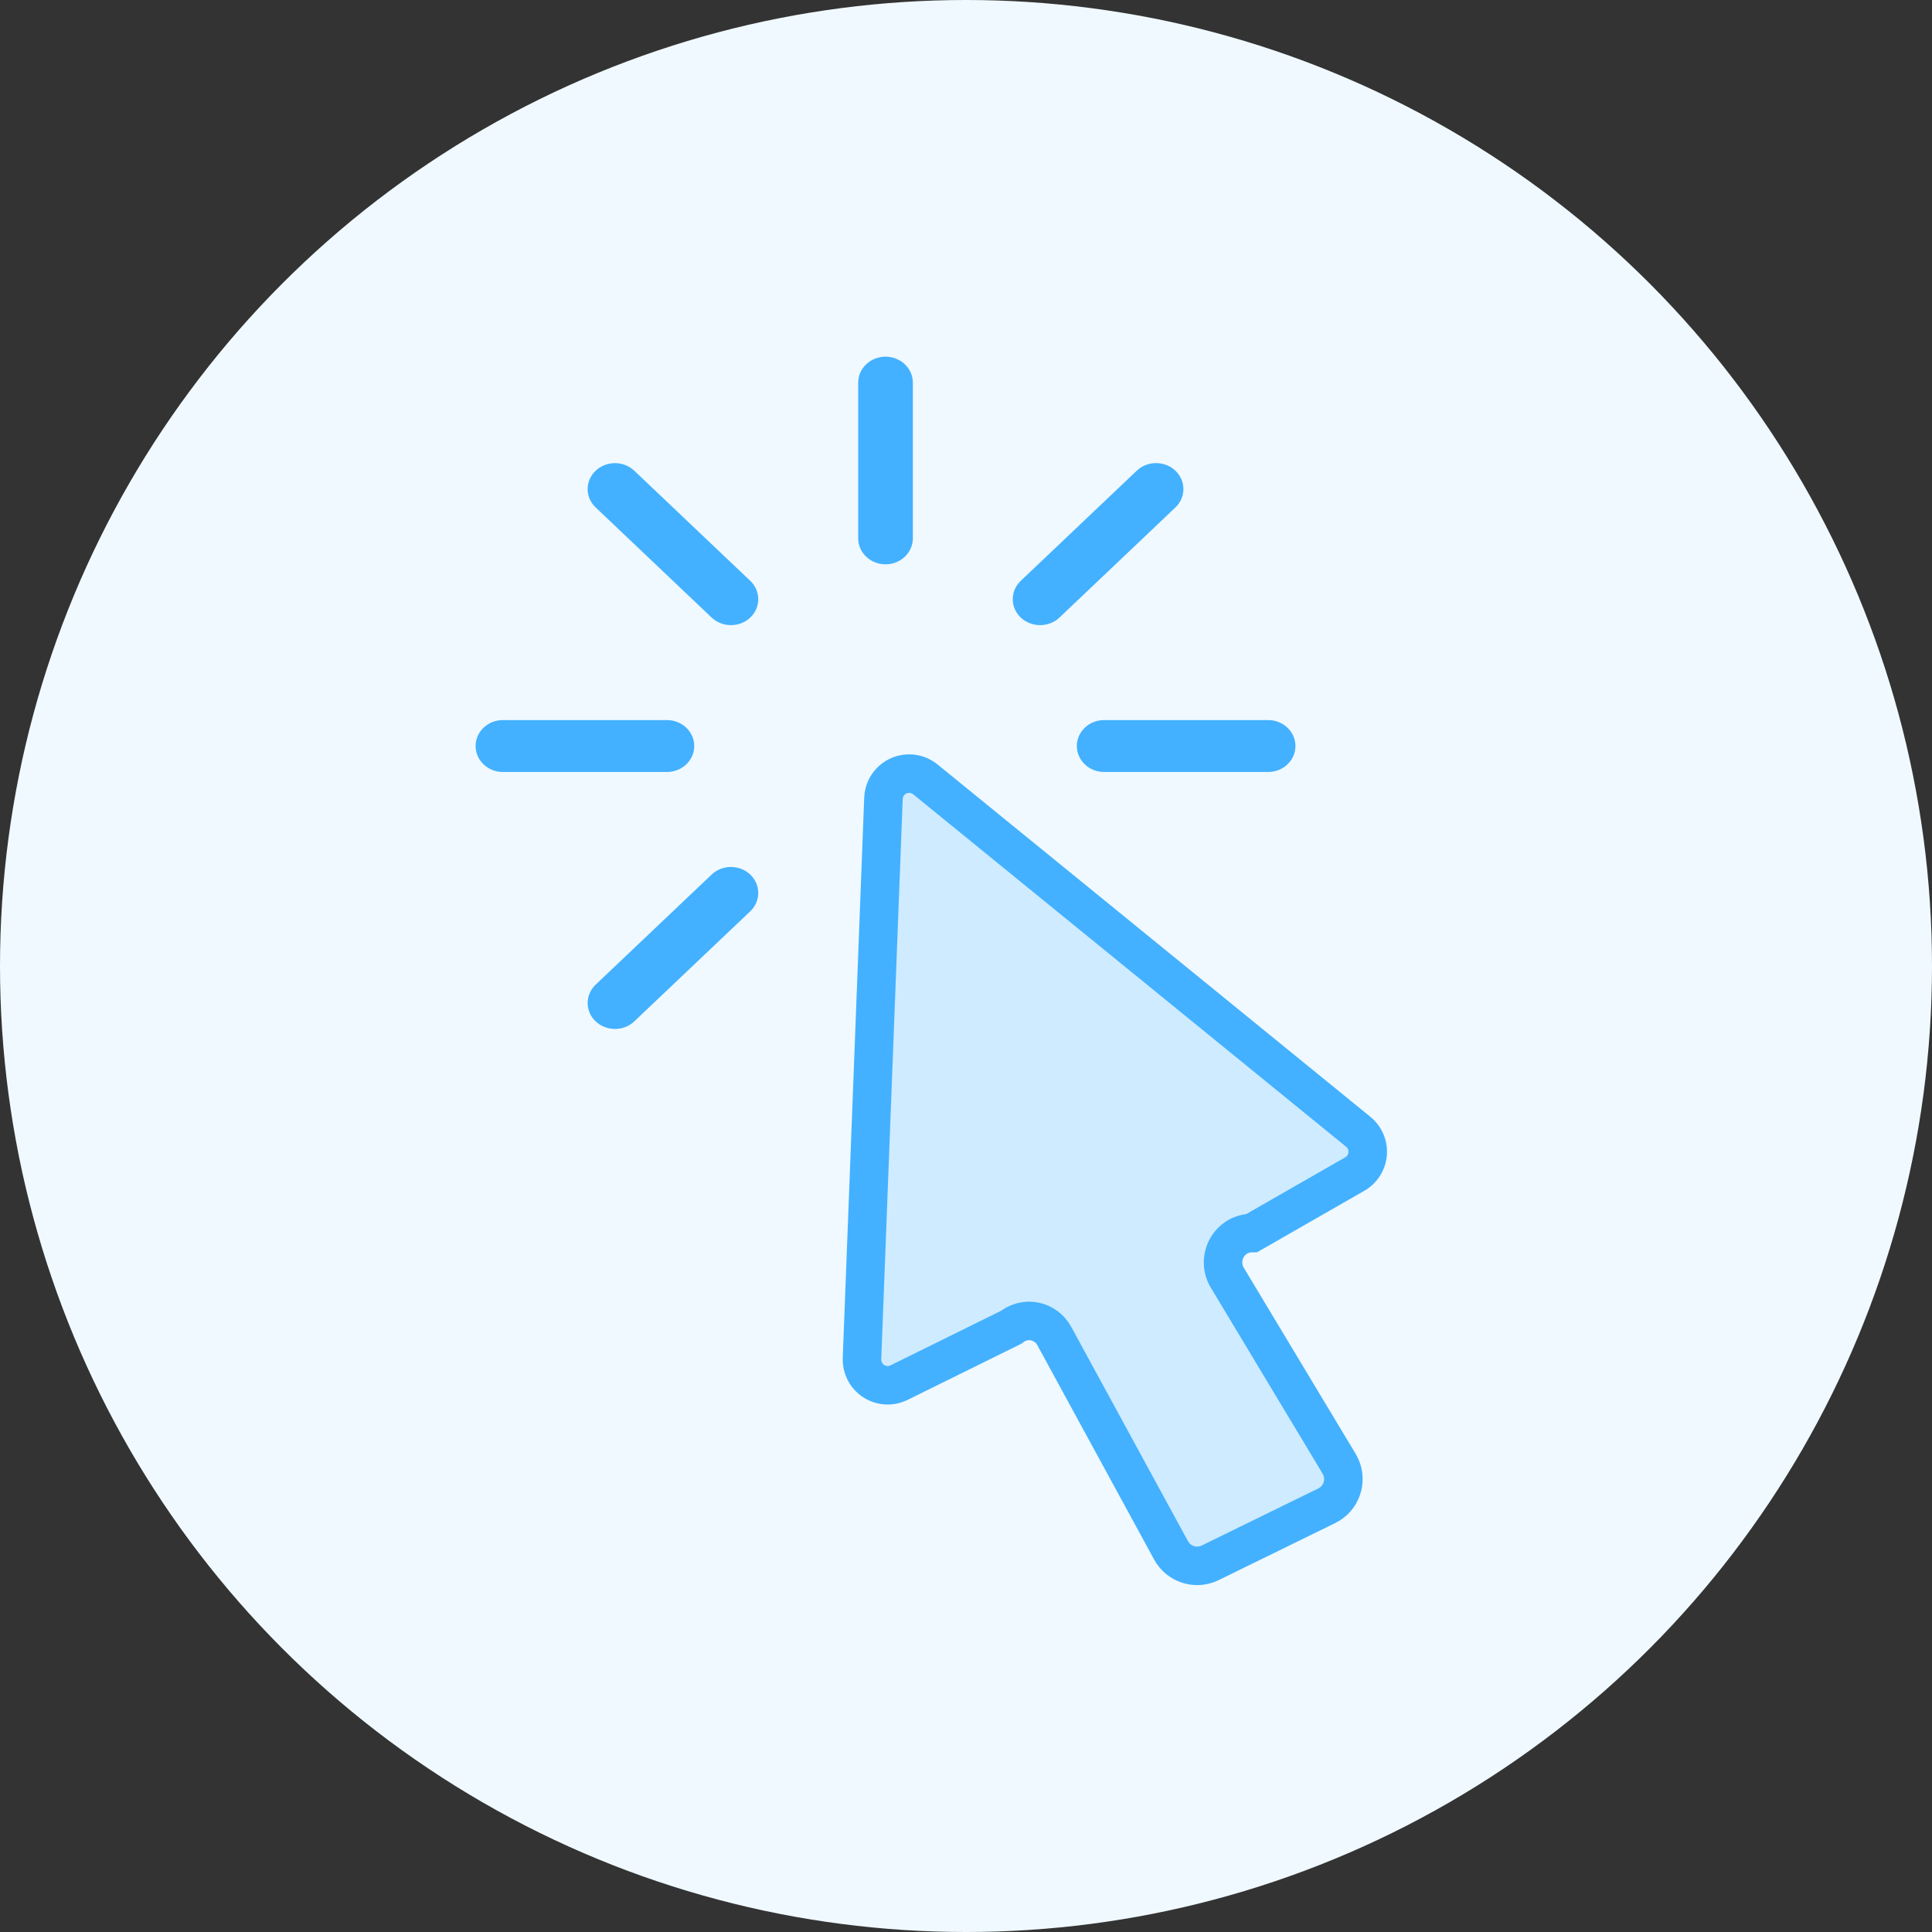 <?xml version="1.0" encoding="UTF-8"?>
<svg width="65px" height="65px" viewBox="0 0 65 65" version="1.1" xmlns="http://www.w3.org/2000/svg" xmlns:xlink="http://www.w3.org/1999/xlink">
    <rect x="0" y="0" width="65" height="65" fill="#333333" stroke="none"/>
    <!-- Generator: Sketch 52.2 (67145) - http://www.bohemiancoding.com/sketch -->
    <title>encrypted copy</title>
    <desc>Created with Sketch.</desc>
    <defs>
        <circle id="path-1" cx="32.5" cy="32.5" r="32.5"></circle>
    </defs>
    <g id="Page-3" stroke="none" stroke-width="1" fill="none" fill-rule="evenodd">
        <g id="Desktop---VPNApps---Chrome-Extension" transform="translate(-265, -848)">
            <g id="Section-Two-Copy" transform="translate(259, 671)">
                <g id="Features-Icons-Section" transform="translate(0, 177)">
                    <g id="encrypted-copy" transform="translate(6, 0)">
                        <g id="Group-22">
                            <mask id="mask-2" fill="white">
                                <use xlink:href="#path-1"></use>
                            </mask>
                            <use id="Mask" fill="#F0F9FF" xlink:href="#path-1"></use>
                            <g id="click" mask="url(#mask-2)" fill="#43B1FF">
                                <g transform="translate(16, 12)" id="Path">
                                    <path d="M13.793,0 C13.285,0 12.873,0.391 12.873,0.873 L12.873,6.113 C12.873,6.595 13.285,6.986 13.793,6.986 C14.3,6.986 14.712,6.595 14.712,6.113 L14.712,0.873 C14.712,0.391 14.3,0 13.793,0 Z"></path>
                                    <path d="M6.437,12.226 L0.921,12.226 C0.413,12.226 0.001,12.617 0.001,13.099 C0.001,13.581 0.413,13.973 0.921,13.973 L6.437,13.973 C6.945,13.973 7.357,13.581 7.357,13.099 C7.357,12.617 6.945,12.226 6.437,12.226 Z"></path>
                                    <path d="M26.665,12.226 L21.148,12.226 C20.64,12.226 20.229,12.617 20.229,13.099 C20.229,13.581 20.64,13.973 21.148,13.973 L26.665,13.973 C27.172,13.973 27.584,13.581 27.584,13.099 C27.584,12.617 27.172,12.226 26.665,12.226 Z"></path>
                                    <path d="M9.242,7.542 L5.34,3.837 C4.981,3.497 4.398,3.497 4.04,3.837 C3.681,4.178 3.681,4.732 4.04,5.072 L7.942,8.777 C8.122,8.946 8.357,9.032 8.592,9.032 C8.828,9.032 9.063,8.948 9.242,8.777 C9.6,8.436 9.6,7.882 9.242,7.542 Z"></path>
                                    <path d="M9.242,17.424 C8.883,17.083 8.3,17.083 7.942,17.424 L4.04,21.128 C3.681,21.469 3.681,22.023 4.04,22.363 C4.22,22.533 4.455,22.618 4.69,22.618 C4.926,22.618 5.161,22.533 5.34,22.363 L9.242,18.659 C9.6,18.318 9.6,17.765 9.242,17.424 Z"></path>
                                    <path d="M23.546,3.837 C23.187,3.495 22.604,3.495 22.244,3.837 L18.342,7.542 C17.983,7.882 17.983,8.436 18.342,8.777 C18.522,8.946 18.758,9.032 18.993,9.032 C19.228,9.032 19.464,8.948 19.644,8.777 L23.546,5.072 C23.904,4.732 23.904,4.18 23.546,3.837 Z"></path>
                                </g>
                            </g>
                            <path d="M42.117,41.485 C41.774,41.485 41.457,41.67 41.283,41.972 C41.109,42.272 41.103,42.644 41.269,42.95 L45.054,49.247 C45.338,49.721 45.185,50.335 44.712,50.619 C44.687,50.634 44.662,50.648 44.636,50.66 L40.716,52.579 C40.235,52.814 39.654,52.629 39.398,52.159 L35.471,44.95 C35.334,44.697 35.094,44.518 34.818,44.461 C34.752,44.447 34.688,44.441 34.624,44.441 C34.412,44.441 34.199,44.514 34.029,44.65 L30.247,46.517 C29.819,46.728 29.301,46.552 29.09,46.125 C29.026,45.996 28.995,45.853 29.001,45.709 L29.723,26.858 C29.742,26.381 30.143,26.009 30.62,26.028 C30.807,26.035 30.987,26.103 31.132,26.221 L45.698,38.078 C46.068,38.379 46.124,38.923 45.823,39.293 C45.756,39.376 45.675,39.445 45.583,39.498 L42.117,41.485 Z" id="Path" stroke="#43B1FF" stroke-width="1.296" fill="#CFEBFF" fill-rule="nonzero" mask="url(#mask-2)"></path>
                        </g>
                    </g>
                </g>
            </g>
        </g>
    </g>
</svg>